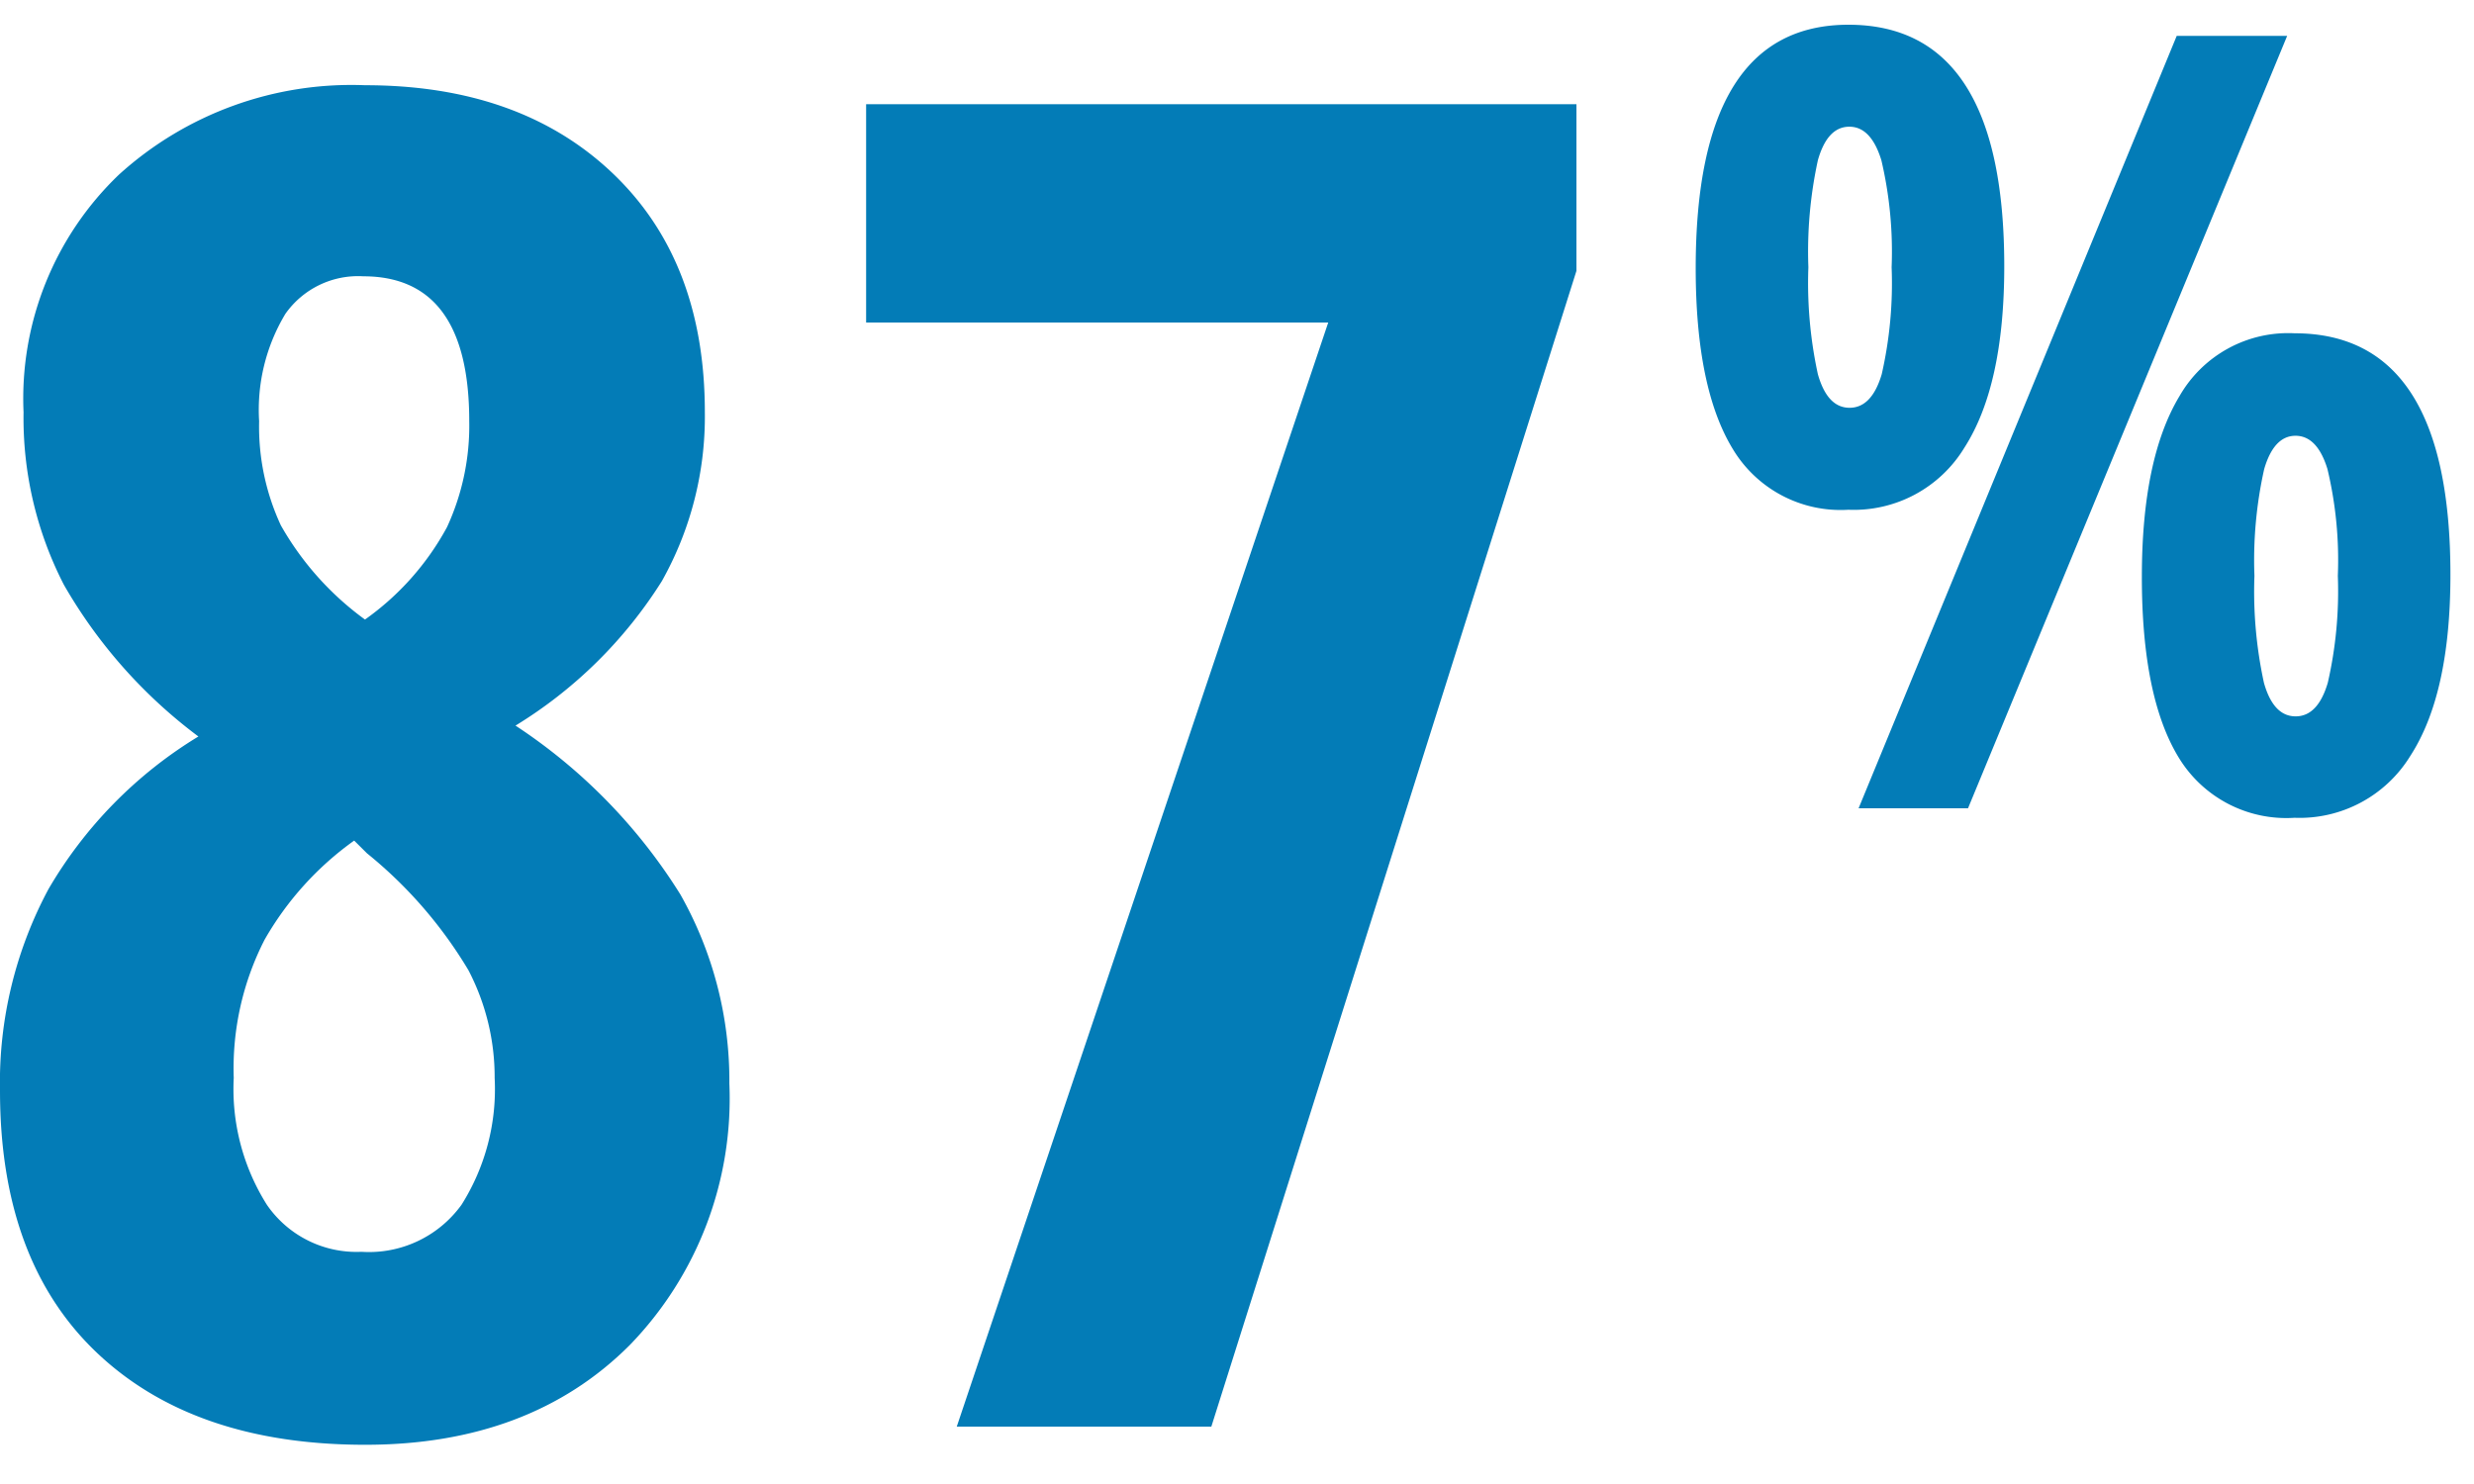 <svg xmlns="http://www.w3.org/2000/svg" width="100" height="60"><defs><clipPath id="a"><rect width="100" height="60"/></clipPath></defs><g clip-path="url(#a)"><path data-name="Union 5" d="M3.918 54.695Q0 50.977 0 44.095a16.538 16.538 0 011.96-8.148 17.587 17.587 0 016.059-6.17 20.191 20.191 0 01-5.437-6.134 14.731 14.731 0 01-1.63-6.976 12.527 12.527 0 013.863-9.613 13.983 13.983 0 019.941-3.608q6.264 0 10 3.552t3.734 9.669a13.572 13.572 0 01-1.738 6.829 18.192 18.192 0 01-5.915 5.841 22.229 22.229 0 016.665 6.829 15.278 15.278 0 011.979 7.638 14.314 14.314 0 01-4.03 10.583q-4.028 4.029-10.694 4.027-6.92-.002-10.839-3.719zm6.776-16.7a11.4 11.4 0 00-1.246 5.586 8.769 8.769 0 001.337 5.126 4.394 4.394 0 003.825 1.905 4.612 4.612 0 004.047-1.905 8.762 8.762 0 001.337-5.126 9.342 9.342 0 00-1.062-4.358 17.828 17.828 0 00-4.1-4.724l-.516-.513a12.594 12.594 0 00-3.622 4.009zm.841-25.305a7.532 7.532 0 00-1.061 4.34 9.475 9.475 0 00.879 4.212 12.03 12.03 0 003.4 3.807 10.986 10.986 0 003.314-3.734 9.774 9.774 0 00.9-4.285q0-5.859-4.285-5.859a3.593 3.593 0 00-3.147 1.519zm27.138 44.989l15.015-44.64H35.009V4.214H63.72v6.738L48.963 57.679zm49.385-27.061q-1.485-2.444-1.483-7.294 0-4.786 1.526-7.317a5.063 5.063 0 014.646-2.532q6.3 0 6.3 9.762 0 4.828-1.622 7.327a5.251 5.251 0 01-4.679 2.5 5.088 5.088 0 01-4.688-2.446zm3.461-11.652a16.874 16.874 0 00-.394 4.315 17.356 17.356 0 00.384 4.325q.382 1.357 1.281 1.357t1.3-1.357a16.58 16.58 0 00.406-4.325 15.865 15.865 0 00-.419-4.315c-.275-.9-.708-1.347-1.291-1.347s-1.005.45-1.267 1.347zM75.125 32.68L87.984 1.45h4.464l-12.9 31.23zm-5.084-14.525q-1.5-2.459-1.5-7.307 0-9.846 6.172-9.848 6.3 0 6.3 9.762 0 4.828-1.611 7.337a5.23 5.23 0 01-4.689 2.511 5.08 5.08 0 01-4.672-2.455zM73.479 6.48a17.358 17.358 0 00-.384 4.325 17.344 17.344 0 00.384 4.325q.384 1.357 1.281 1.357t1.3-1.357a16.544 16.544 0 00.4-4.325 16.169 16.169 0 00-.414-4.325q-.417-1.357-1.294-1.357-.889 0-1.273 1.357z" fill="#037cb7" stroke="rgba(0,0,0,0)" stroke-miterlimit="10"/></g></svg>